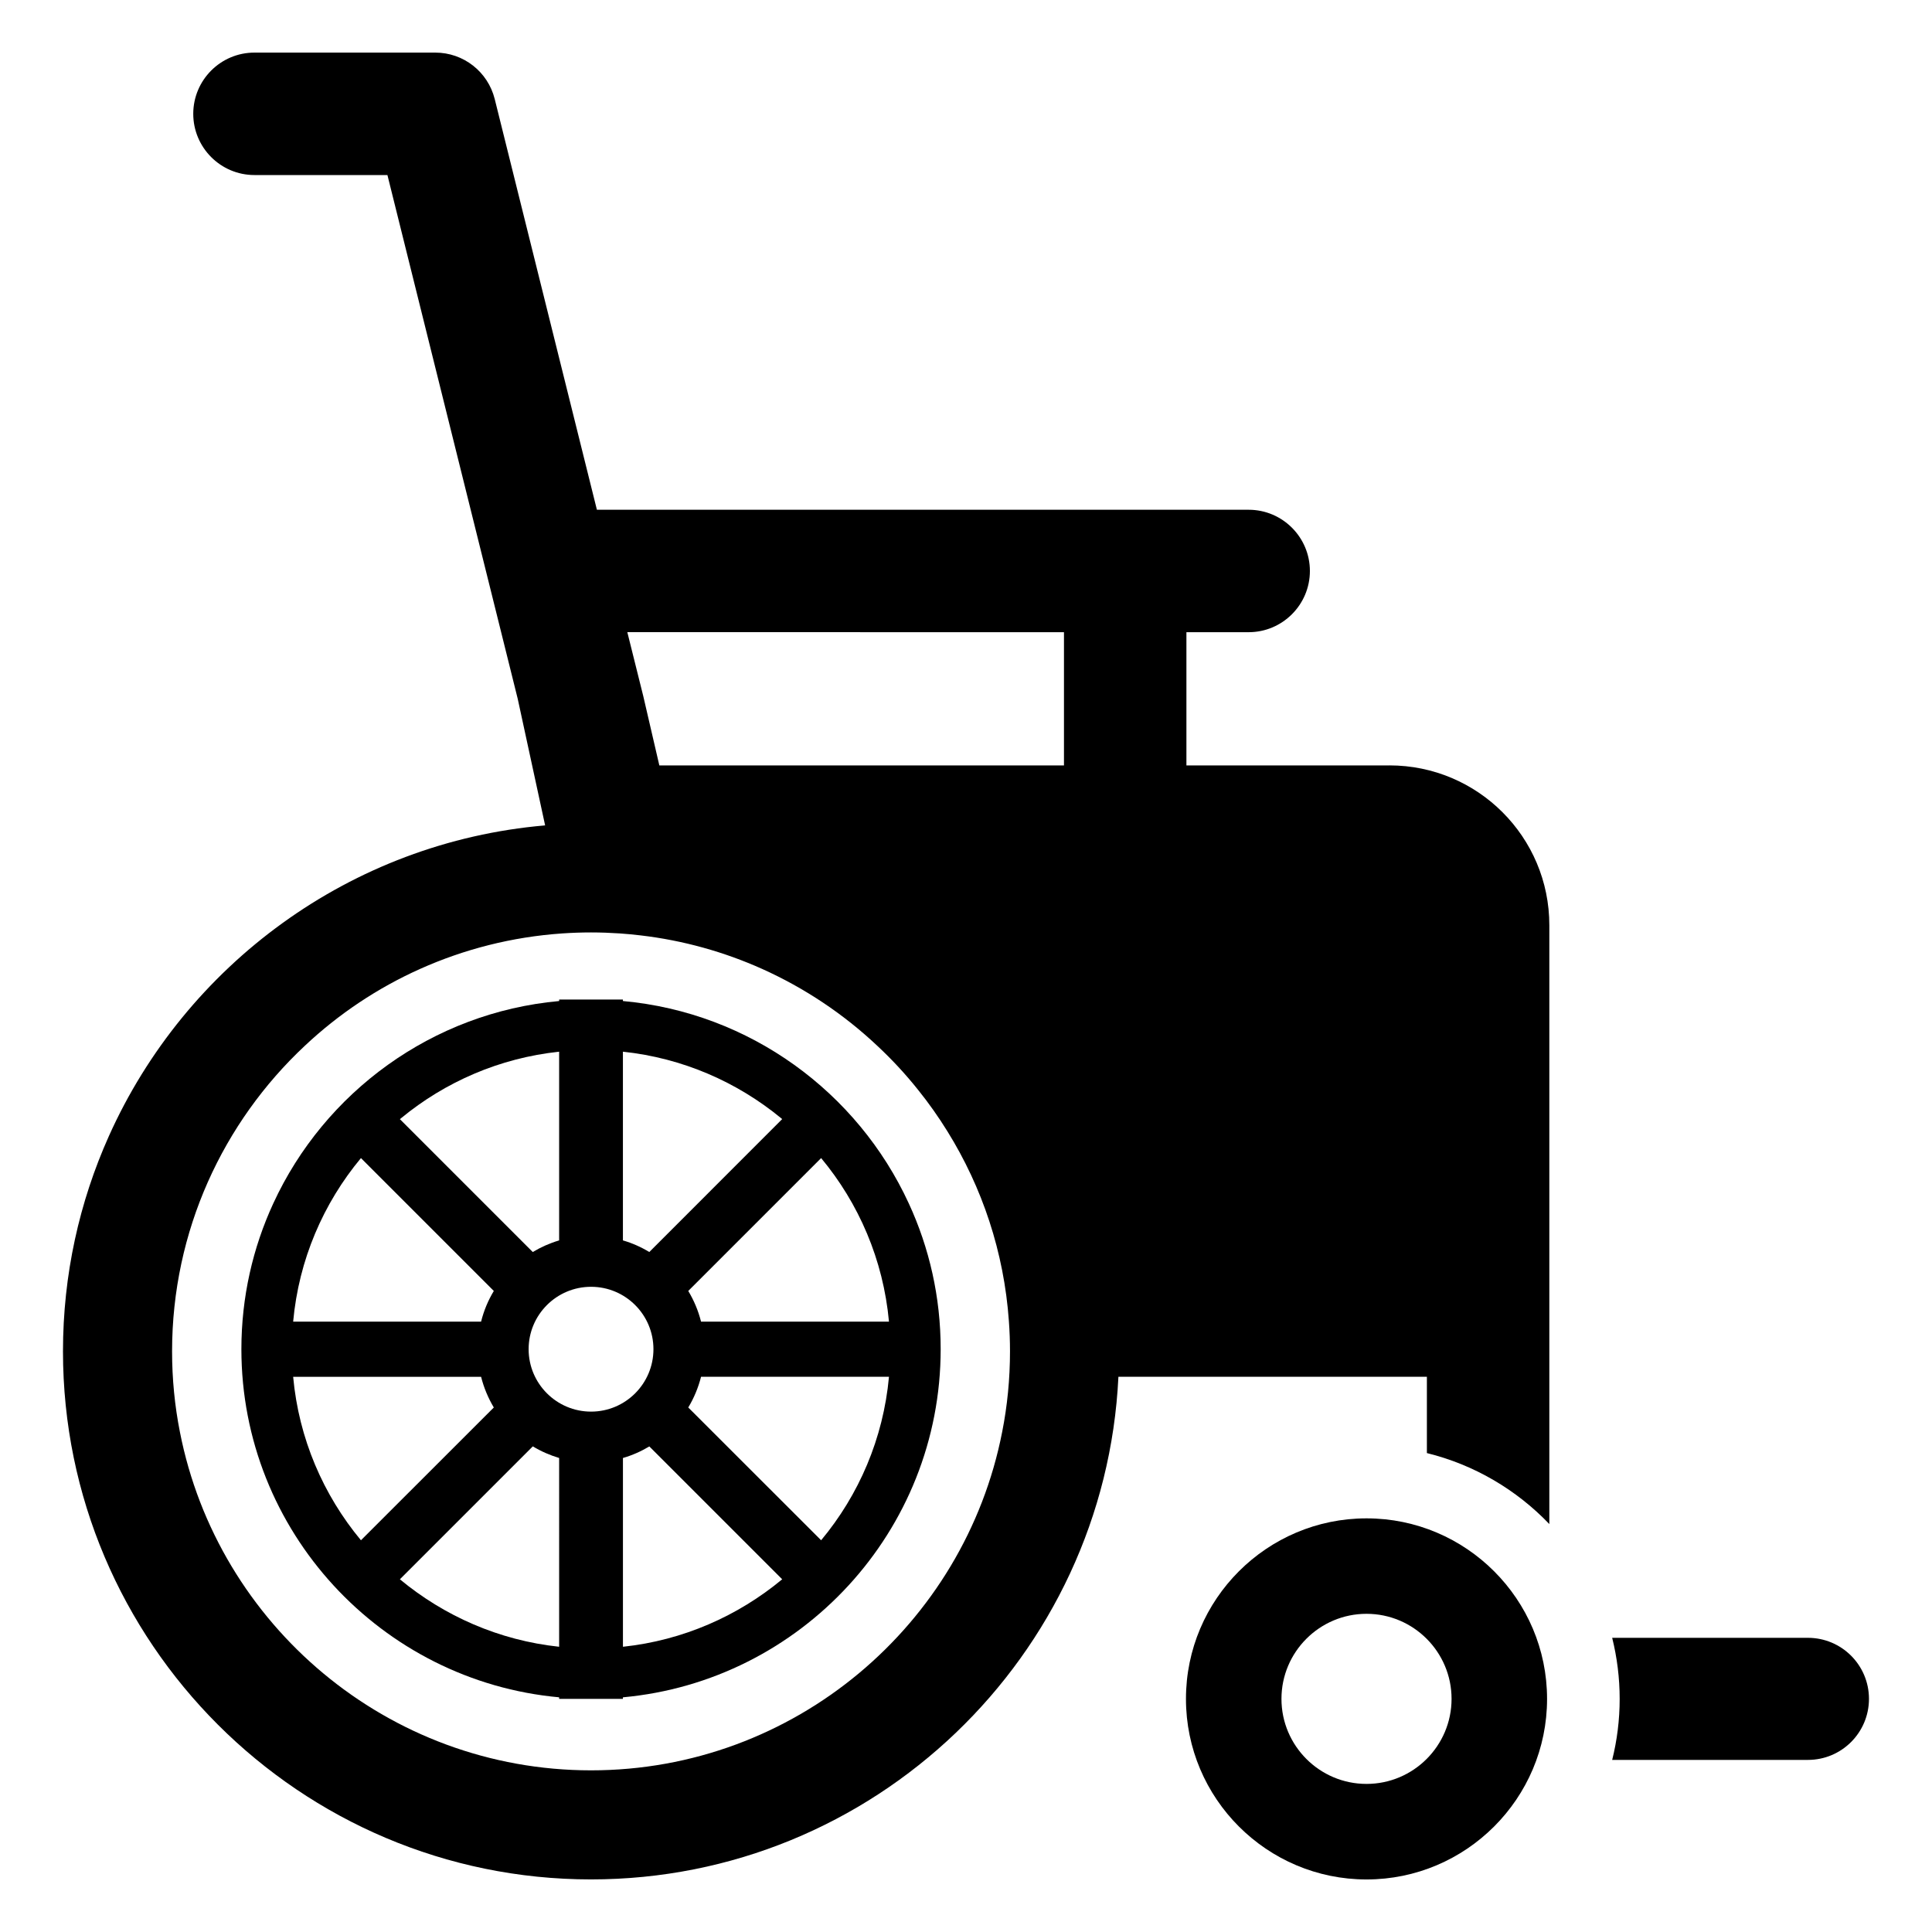 <?xml version="1.0" encoding="UTF-8"?>
<!-- Uploaded to: ICON Repo, www.iconrepo.com, Generator: ICON Repo Mixer Tools -->
<svg fill="#000000" width="800px" height="800px" version="1.1" viewBox="144 144 512 512" xmlns="http://www.w3.org/2000/svg">
 <g>
  <path d="m506.14 546.38c-26.379 0-47.848 21.461-47.848 47.848 0 26.379 21.461 47.848 47.848 47.848 26.379 0 47.848-21.461 47.848-47.848 0-26.387-21.461-47.848-47.848-47.848zm0 70.375c-12.43 0-22.539-10.109-22.539-22.539 0-12.43 10.109-22.539 22.539-22.539 12.43 0 22.539 10.109 22.539 22.539 0 12.434-10.109 22.539-22.539 22.539z"/>
  <path d="m384.83 462.9c-13.555-29.418-42.074-50.555-75.754-53.617v-0.395h-8.422l-0.016-0.016c-0.016 0-0.016 0.016-0.031 0.016h-8.422v0.395c-33.668 3.062-62.195 24.199-75.754 53.617-5.434 11.762-8.461 24.852-8.461 38.645 0 48.246 37.07 87.969 84.207 92.262v0.41h8.422 0.031 8.445l0.004-0.41c47.152-4.289 84.207-44.012 84.207-92.262 0.008-13.793-3.016-26.883-8.457-38.645zm-75.742-40.191c15.809 1.676 30.219 8.016 41.871 17.586 0.117 0.102 0.219 0.188 0.324 0.277l-35.211 35.227c-2.172-1.316-4.512-2.363-6.992-3.078v-50.012zm-16.91 0v50.012c-2.481 0.73-4.816 1.777-6.992 3.078l-35.211-35.211c0.117-0.102 0.234-0.188 0.363-0.293 11.656-9.59 26.062-15.91 41.84-17.586zm-17.312 63.406c-1.504 2.496-2.652 5.227-3.371 8.133h-49.805c1.488-16.391 7.996-31.363 17.965-43.344zm-53.176 22.75h49.805c0.73 2.906 1.883 5.637 3.371 8.133l-35.211 35.188c-9.957-11.98-16.477-26.93-17.965-43.32zm70.488 71.543c-15.934-1.691-30.473-8.156-42.203-17.879l35.227-35.227c2.172 1.316 4.512 2.34 6.977 3.078zm8.461-62.316c-9.125 0-16.547-7.414-16.547-16.547 0-9.125 7.414-16.531 16.547-16.531 9.125 0 16.531 7.398 16.531 16.531s-7.406 16.547-16.531 16.547zm8.449 62.316v-50.027c2.481-0.715 4.816-1.762 6.992-3.062l35.211 35.211c-11.73 9.723-26.266 16.188-42.203 17.879zm52.52-28.223-35.211-35.188c1.504-2.496 2.652-5.227 3.387-8.133h49.805c-1.504 16.391-7.996 31.34-17.98 43.32zm-31.824-57.938c-0.73-2.906-1.883-5.637-3.387-8.133l35.211-35.211c9.98 11.98 16.477 26.953 17.98 43.344z"/>
  <path d="m623.12 578.04h-51.875c1.289 5.188 1.984 10.605 1.984 16.176 0 5.582-0.691 10.996-1.984 16.176h51.875c8.934 0 16.176-7.242 16.176-16.176s-7.242-16.176-16.176-16.176z"/>
  <path d="m512.21 346.85h-53.797v-35.312h16.5c8.941 0 16.223-7.281 16.223-16.223s-7.281-16.223-16.223-16.223l-172.73-0.004-27.078-108.85c-1.82-7.234-8.281-12.297-15.742-12.297h-47.941c-8.941 0-16.207 7.281-16.207 16.223 0 8.941 7.266 16.223 16.207 16.223h35.25l34.527 138.79 7.266 33.559c-51.633 4.449-95.316 37.07-115.61 82.34-7.816 17.43-12.164 36.746-12.164 57.047 0 77.168 62.773 139.94 139.94 139.94 74.91 0 136.23-59.148 139.76-133.2h81.75v20.215c12.578 3.094 23.766 9.738 32.449 18.812v-158.66c0.016-23.418-18.973-42.395-42.383-42.395zm-86.246-35.316v35.312l-107.23 0.004-4.266-18.398-4.219-16.918zm-16.383 211.97c-9.973 51.027-55.035 89.656-108.94 89.656s-98.969-38.621-108.96-89.656c-1.371-6.91-2.078-14.066-2.078-21.379 0-31.93 13.547-60.742 35.188-80.988 8.926-8.391 19.238-15.305 30.543-20.363 11.652-5.219 24.355-8.492 37.684-9.406 2.527-0.172 5.062-0.262 7.621-0.262 2.559 0 5.094 0.094 7.606 0.262 1.852 0.125 3.676 0.309 5.496 0.52 11.344 1.324 22.184 4.383 32.219 8.879 11.297 5.078 21.602 11.973 30.512 20.363 3.883 3.621 7.496 7.512 10.809 11.668 2.832 3.512 5.434 7.203 7.816 11.051 9.188 14.809 14.98 31.93 16.27 50.277 0.195 2.644 0.293 5.312 0.293 7.988 0 7.32-0.707 14.477-2.078 21.391z"/>
 </g>
</svg>